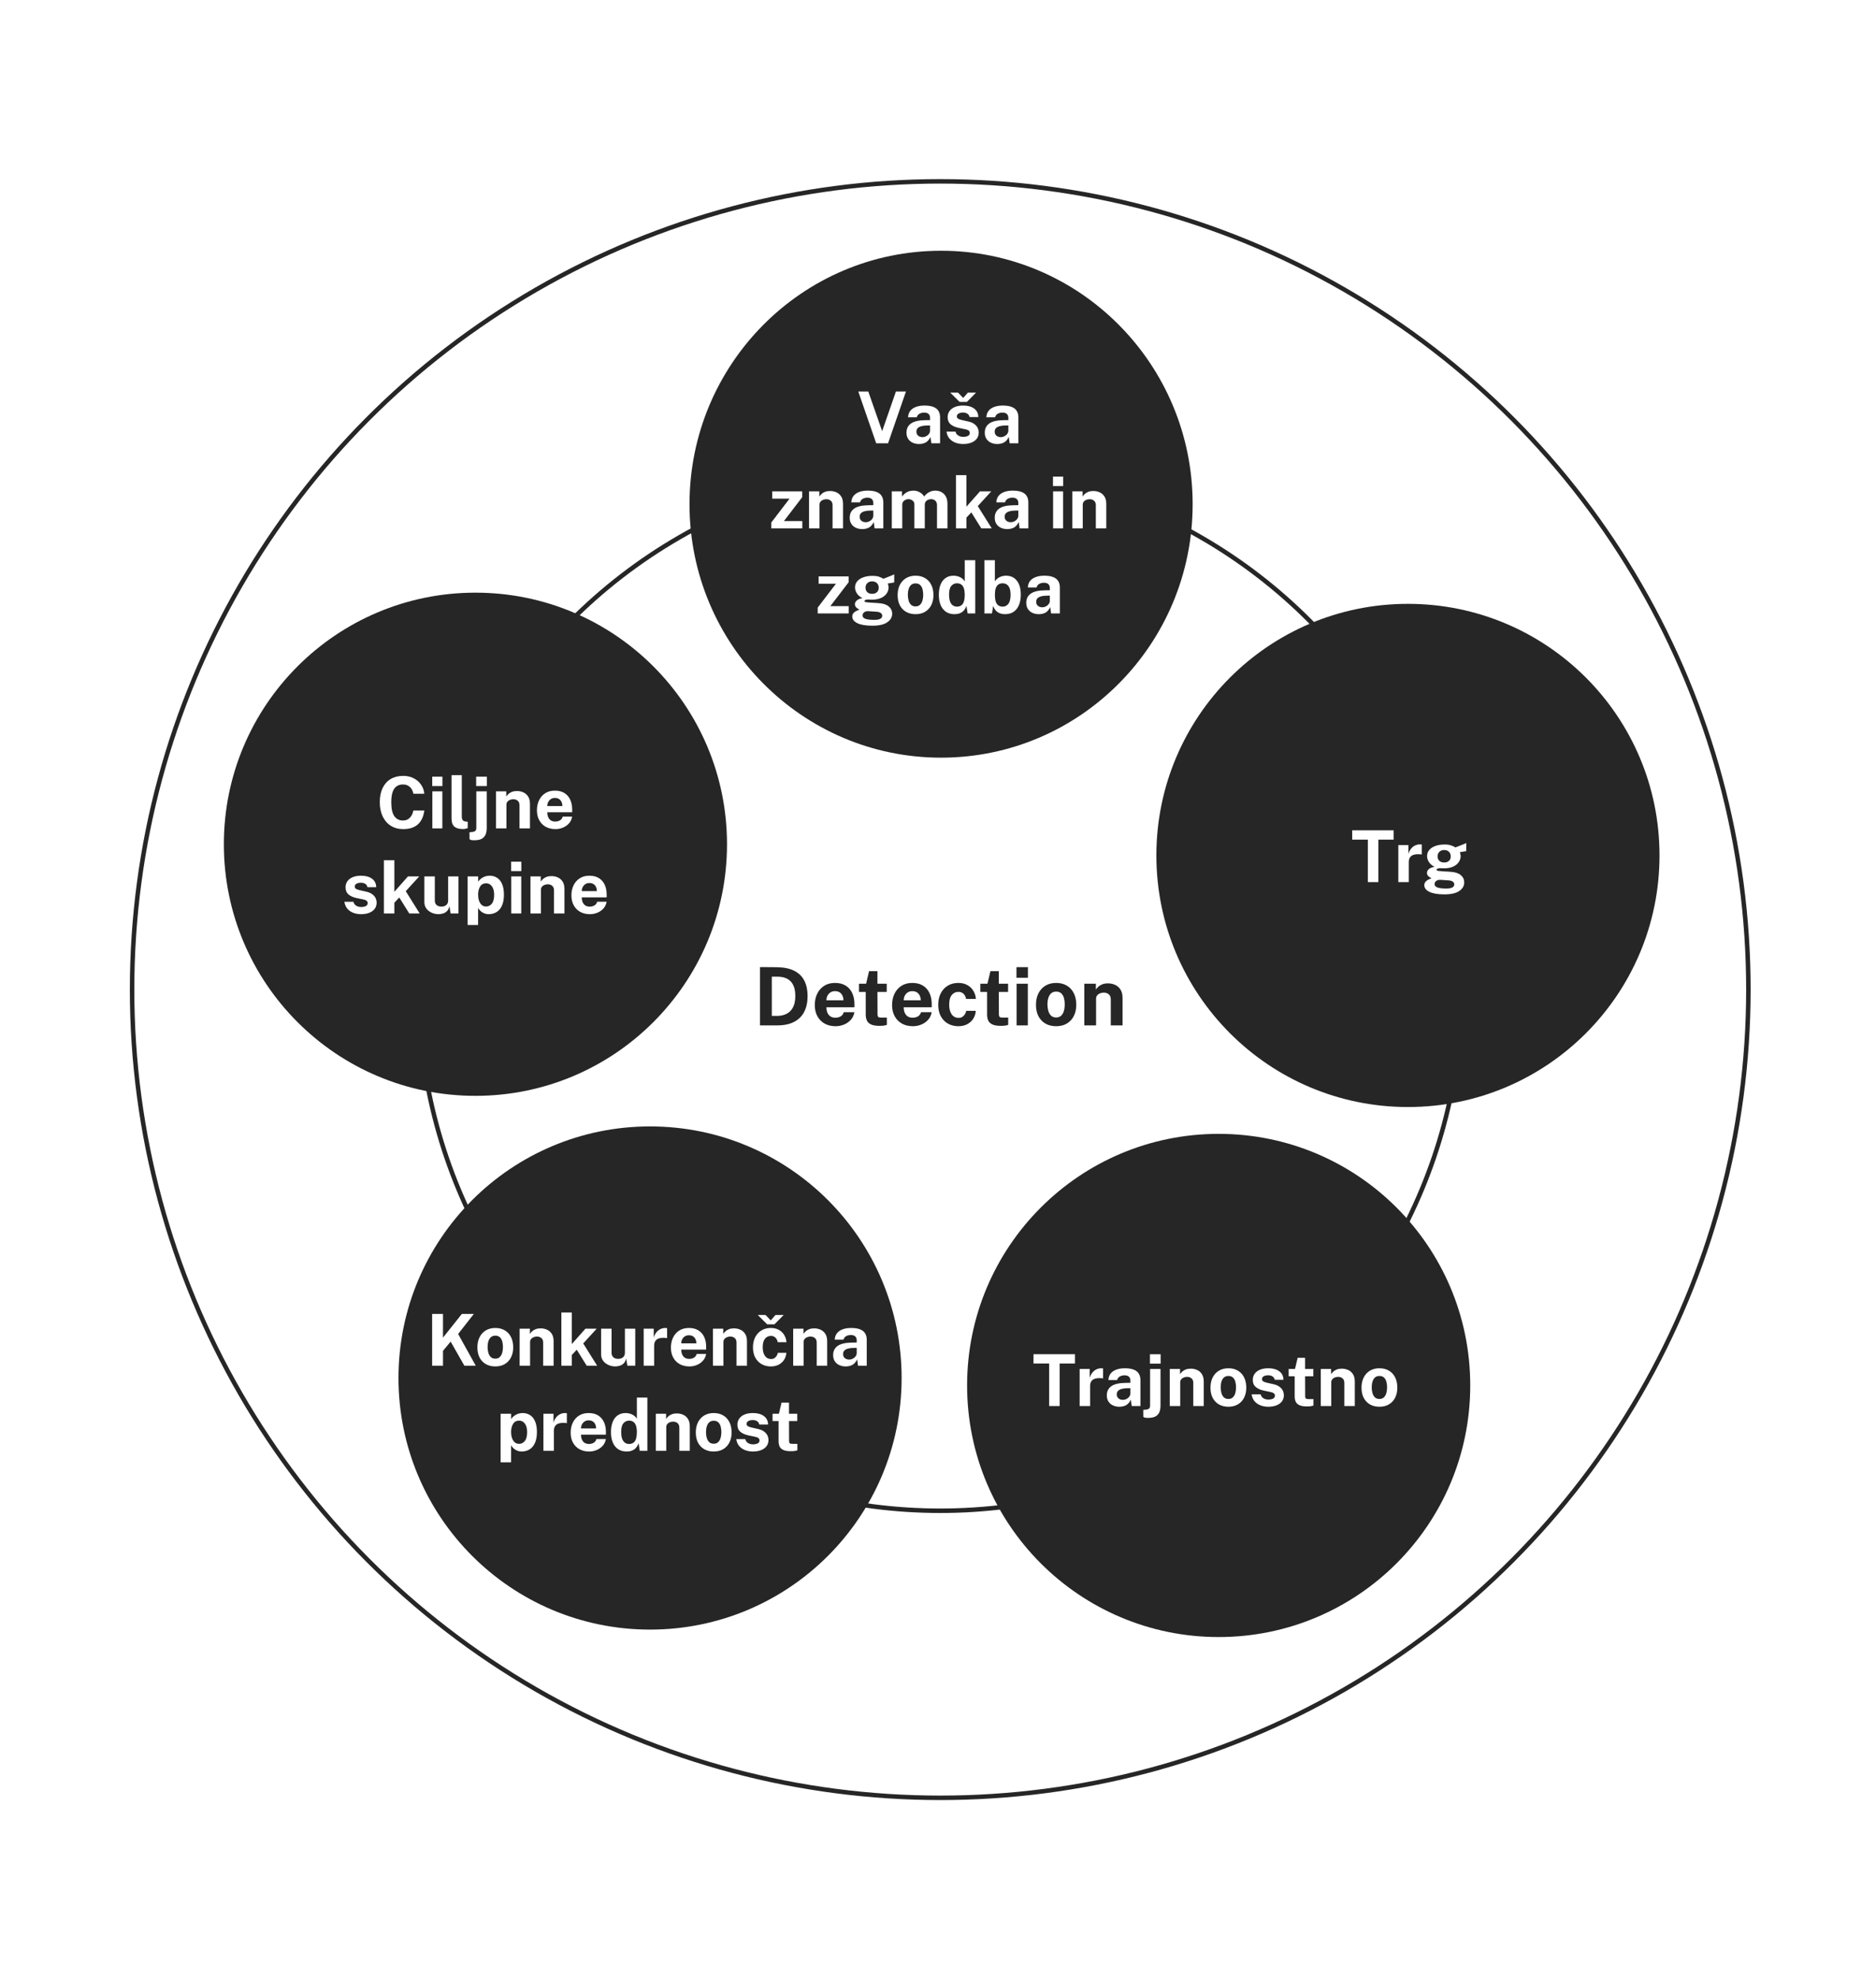 <svg xmlns="http://www.w3.org/2000/svg" width="419" height="442" viewBox="0 0 419 442" fill="none"><rect x="0" y="0" width="419" height="442" fill="#808080" stroke="none"/><g clip-path="url(#clip0_2830_1791)"><rect width="419" height="442" fill="white"></rect><path d="M169.736 229V215.986C169.802 215.986 169.985 215.986 170.285 215.986C170.591 215.986 170.948 215.986 171.356 215.986C171.77 215.986 172.181 215.989 172.589 215.995C173.003 215.995 173.348 215.998 173.624 216.004C175.202 216.04 176.489 216.322 177.485 216.85C178.481 217.378 179.21 218.116 179.672 219.064C180.14 220.012 180.374 221.134 180.374 222.43C180.374 223.78 180.128 224.947 179.636 225.931C179.144 226.909 178.391 227.665 177.377 228.199C176.369 228.733 175.088 229 173.534 229H169.736ZM172.382 226.876H173.588C174.332 226.876 175.007 226.732 175.613 226.444C176.225 226.156 176.714 225.685 177.08 225.031C177.446 224.377 177.629 223.504 177.629 222.412C177.629 221.398 177.467 220.576 177.143 219.946C176.819 219.31 176.357 218.845 175.757 218.551C175.157 218.257 174.446 218.11 173.624 218.11H172.382V226.876ZM186.633 229.18C185.709 229.18 184.896 228.988 184.194 228.604C183.498 228.214 182.955 227.665 182.565 226.957C182.175 226.249 181.98 225.415 181.98 224.455C181.98 223.525 182.157 222.688 182.511 221.944C182.871 221.194 183.387 220.603 184.059 220.171C184.731 219.733 185.544 219.514 186.498 219.514C187.446 219.514 188.241 219.715 188.883 220.117C189.525 220.513 190.011 221.068 190.341 221.782C190.671 222.49 190.836 223.309 190.836 224.239V224.95H184.581C184.581 225.424 184.659 225.838 184.815 226.192C184.971 226.54 185.196 226.81 185.49 227.002C185.79 227.188 186.15 227.281 186.57 227.281C187.02 227.281 187.413 227.185 187.749 226.993C188.085 226.801 188.322 226.486 188.46 226.048H190.827C190.719 226.708 190.455 227.272 190.035 227.74C189.615 228.208 189.105 228.565 188.505 228.811C187.905 229.057 187.281 229.18 186.633 229.18ZM184.581 223.384H188.379C188.379 223.012 188.307 222.67 188.163 222.358C188.025 222.046 187.815 221.8 187.533 221.62C187.257 221.44 186.909 221.35 186.489 221.35C186.087 221.35 185.742 221.449 185.454 221.647C185.172 221.839 184.953 222.091 184.797 222.403C184.647 222.715 184.575 223.042 184.581 223.384ZM196.445 229.099C195.623 229.099 194.987 228.994 194.537 228.784C194.093 228.574 193.784 228.28 193.61 227.902C193.442 227.524 193.358 227.086 193.358 226.588V221.521H191.846V219.694H193.439L194.105 216.886H195.977V219.685H198.047V221.521H195.977L195.995 226.48C195.995 226.708 196.022 226.879 196.076 226.993C196.136 227.101 196.226 227.173 196.346 227.209C196.472 227.239 196.631 227.254 196.823 227.254H198.074V228.874C197.948 228.928 197.759 228.979 197.507 229.027C197.255 229.075 196.901 229.099 196.445 229.099ZM203.895 229.18C202.971 229.18 202.158 228.988 201.456 228.604C200.76 228.214 200.217 227.665 199.827 226.957C199.437 226.249 199.242 225.415 199.242 224.455C199.242 223.525 199.419 222.688 199.773 221.944C200.133 221.194 200.649 220.603 201.321 220.171C201.993 219.733 202.806 219.514 203.76 219.514C204.708 219.514 205.503 219.715 206.145 220.117C206.787 220.513 207.273 221.068 207.603 221.782C207.933 222.49 208.098 223.309 208.098 224.239V224.95H201.843C201.843 225.424 201.921 225.838 202.077 226.192C202.233 226.54 202.458 226.81 202.752 227.002C203.052 227.188 203.412 227.281 203.832 227.281C204.282 227.281 204.675 227.185 205.011 226.993C205.347 226.801 205.584 226.486 205.722 226.048H208.089C207.981 226.708 207.717 227.272 207.297 227.74C206.877 228.208 206.367 228.565 205.767 228.811C205.167 229.057 204.543 229.18 203.895 229.18ZM201.843 223.384H205.641C205.641 223.012 205.569 222.67 205.425 222.358C205.287 222.046 205.077 221.8 204.795 221.62C204.519 221.44 204.171 221.35 203.751 221.35C203.349 221.35 203.004 221.449 202.716 221.647C202.434 221.839 202.215 222.091 202.059 222.403C201.909 222.715 201.837 223.042 201.843 223.384ZM214.041 229.18C213.177 229.18 212.406 228.988 211.728 228.604C211.05 228.22 210.516 227.671 210.126 226.957C209.742 226.237 209.55 225.379 209.55 224.383C209.55 223.423 209.736 222.577 210.108 221.845C210.48 221.113 211.002 220.543 211.674 220.135C212.352 219.721 213.141 219.514 214.041 219.514C214.821 219.514 215.493 219.673 216.057 219.991C216.627 220.309 217.074 220.738 217.398 221.278C217.728 221.818 217.917 222.421 217.965 223.087H215.778C215.736 222.841 215.649 222.598 215.517 222.358C215.385 222.112 215.199 221.911 214.959 221.755C214.719 221.593 214.419 221.512 214.059 221.512C213.447 221.512 212.949 221.749 212.565 222.223C212.187 222.691 211.998 223.405 211.998 224.365C211.998 225.271 212.184 225.991 212.556 226.525C212.928 227.053 213.447 227.317 214.113 227.317C214.467 227.317 214.761 227.23 214.995 227.056C215.235 226.882 215.421 226.675 215.553 226.435C215.685 226.189 215.769 225.961 215.805 225.751H217.938C217.896 226.393 217.71 226.975 217.38 227.497C217.05 228.013 216.6 228.424 216.03 228.73C215.466 229.03 214.803 229.18 214.041 229.18ZM223.55 229.099C222.728 229.099 222.092 228.994 221.642 228.784C221.198 228.574 220.889 228.28 220.715 227.902C220.547 227.524 220.463 227.086 220.463 226.588V221.521H218.951V219.694H220.544L221.21 216.886H223.082V219.685H225.152V221.521H223.082L223.1 226.48C223.1 226.708 223.127 226.879 223.181 226.993C223.241 227.101 223.331 227.173 223.451 227.209C223.577 227.239 223.736 227.254 223.928 227.254H225.179V228.874C225.053 228.928 224.864 228.979 224.612 229.027C224.36 229.075 224.006 229.099 223.55 229.099ZM227.051 229V219.694H229.562V229H227.051ZM227.024 218.362V215.995H229.58V218.362H227.024ZM235.882 229.18C234.97 229.18 234.175 228.985 233.497 228.595C232.825 228.205 232.303 227.653 231.931 226.939C231.565 226.225 231.382 225.379 231.382 224.401C231.382 223.423 231.565 222.568 231.931 221.836C232.303 221.104 232.825 220.534 233.497 220.126C234.175 219.718 234.973 219.514 235.891 219.514C236.809 219.514 237.604 219.715 238.276 220.117C238.948 220.513 239.467 221.077 239.833 221.809C240.199 222.541 240.382 223.405 240.382 224.401C240.382 225.337 240.202 226.165 239.842 226.885C239.488 227.599 238.975 228.16 238.303 228.568C237.637 228.976 236.83 229.18 235.882 229.18ZM235.891 227.227C236.353 227.227 236.725 227.092 237.007 226.822C237.289 226.552 237.493 226.198 237.619 225.76C237.745 225.316 237.808 224.833 237.808 224.311C237.808 223.819 237.751 223.354 237.637 222.916C237.523 222.478 237.325 222.124 237.043 221.854C236.761 221.584 236.377 221.449 235.891 221.449C235.429 221.449 235.054 221.578 234.766 221.836C234.484 222.088 234.277 222.433 234.145 222.871C234.013 223.303 233.947 223.783 233.947 224.311C233.947 224.797 234.007 225.265 234.127 225.715C234.247 226.159 234.448 226.522 234.73 226.804C235.012 227.086 235.399 227.227 235.891 227.227ZM242.177 229V219.694H244.76V221.008C244.904 220.78 245.09 220.561 245.318 220.351C245.552 220.135 245.846 219.958 246.2 219.82C246.554 219.682 246.974 219.613 247.46 219.613C248.03 219.613 248.561 219.724 249.053 219.946C249.551 220.168 249.953 220.519 250.259 220.999C250.565 221.473 250.718 222.094 250.718 222.862V229H248.09V223.186C248.09 222.682 247.94 222.304 247.64 222.052C247.34 221.8 246.974 221.674 246.542 221.674C246.254 221.674 245.975 221.725 245.705 221.827C245.441 221.929 245.225 222.082 245.057 222.286C244.889 222.49 244.805 222.742 244.805 223.042V229H242.177Z" fill="#262626"></path><ellipse cx="210.187" cy="112.603" rx="56.603" ry="56.187" transform="rotate(90 210.187 112.603)" fill="#262626"></ellipse><circle cx="314.461" cy="191.041" r="56.187" transform="rotate(90 314.461 191.041)" fill="#262626"></circle><circle cx="145.187" cy="307.744" r="56.187" transform="rotate(90 145.187 307.744)" fill="#262626"></circle><circle cx="272.187" cy="309.408" r="56.187" transform="rotate(90 272.187 309.408)" fill="#262626"></circle><circle cx="210" cy="221" r="180.5" stroke="#262626"></circle><circle cx="210" cy="220.891" r="116.5" stroke="#262626"></circle><circle cx="106.187" cy="188.543" r="56.187" transform="rotate(90 106.187 188.543)" fill="#262626"></circle><path d="M96.516 305V293.432H98.941V298.728L103.156 293.432H105.836L102.324 297.912L106.26 305H103.716L100.652 299.616L98.941 301.68V305H96.516ZM110.622 305.16C109.811 305.16 109.104 304.987 108.502 304.64C107.904 304.293 107.44 303.803 107.11 303.168C106.784 302.533 106.622 301.781 106.622 300.912C106.622 300.043 106.784 299.283 107.11 298.632C107.44 297.981 107.904 297.475 108.502 297.112C109.104 296.749 109.814 296.568 110.63 296.568C111.446 296.568 112.152 296.747 112.75 297.104C113.347 297.456 113.808 297.957 114.134 298.608C114.459 299.259 114.622 300.027 114.622 300.912C114.622 301.744 114.462 302.48 114.142 303.12C113.827 303.755 113.371 304.253 112.774 304.616C112.182 304.979 111.464 305.16 110.622 305.16ZM110.63 303.424C111.04 303.424 111.371 303.304 111.622 303.064C111.872 302.824 112.054 302.509 112.166 302.12C112.278 301.725 112.334 301.296 112.334 300.832C112.334 300.395 112.283 299.981 112.182 299.592C112.08 299.203 111.904 298.888 111.654 298.648C111.403 298.408 111.062 298.288 110.63 298.288C110.219 298.288 109.886 298.403 109.63 298.632C109.379 298.856 109.195 299.163 109.078 299.552C108.96 299.936 108.902 300.363 108.902 300.832C108.902 301.264 108.955 301.68 109.062 302.08C109.168 302.475 109.347 302.797 109.598 303.048C109.848 303.299 110.192 303.424 110.63 303.424ZM116.057 305V296.728H118.353V297.896C118.481 297.693 118.646 297.499 118.849 297.312C119.057 297.12 119.318 296.963 119.633 296.84C119.947 296.717 120.321 296.656 120.753 296.656C121.259 296.656 121.731 296.755 122.169 296.952C122.611 297.149 122.969 297.461 123.241 297.888C123.513 298.309 123.649 298.861 123.649 299.544V305H121.313V299.832C121.313 299.384 121.179 299.048 120.913 298.824C120.646 298.6 120.321 298.488 119.937 298.488C119.681 298.488 119.433 298.533 119.193 298.624C118.958 298.715 118.766 298.851 118.617 299.032C118.467 299.213 118.393 299.437 118.393 299.704V305H116.057ZM125.381 305V293.112H127.717V300.16L130.757 296.728H133.269L130.261 300.024L133.373 305H131.045L128.813 301.432L127.717 302.6V305H125.381ZM137.41 305.16C137.026 305.16 136.647 305.101 136.274 304.984C135.906 304.867 135.57 304.693 135.266 304.464C134.962 304.235 134.716 303.952 134.53 303.616C134.348 303.28 134.258 302.891 134.258 302.448V296.728H136.594V302.152C136.594 302.536 136.719 302.851 136.97 303.096C137.22 303.341 137.588 303.464 138.074 303.464C138.532 303.464 138.895 303.347 139.162 303.112C139.434 302.872 139.57 302.539 139.57 302.112V296.728H141.882V305H140.122L139.85 303.36C139.754 303.845 139.572 304.219 139.306 304.48C139.044 304.736 138.743 304.912 138.402 305.008C138.066 305.109 137.735 305.16 137.41 305.16ZM143.764 305V296.728H146.012V298.688C146.146 298.267 146.332 297.899 146.572 297.584C146.818 297.264 147.114 297.016 147.46 296.84C147.807 296.659 148.199 296.568 148.636 296.568C148.711 296.568 148.78 296.573 148.844 296.584C148.914 296.589 148.964 296.6 148.996 296.616V298.84C148.948 298.819 148.89 298.805 148.82 298.8C148.756 298.795 148.698 298.789 148.644 298.784C148.186 298.747 147.794 298.76 147.468 298.824C147.143 298.888 146.879 298.997 146.676 299.152C146.474 299.307 146.327 299.496 146.236 299.72C146.146 299.944 146.1 300.195 146.1 300.472V305H143.764ZM153.982 305.16C153.161 305.16 152.438 304.989 151.814 304.648C151.196 304.301 150.713 303.813 150.366 303.184C150.02 302.555 149.846 301.813 149.846 300.96C149.846 300.133 150.004 299.389 150.318 298.728C150.638 298.061 151.097 297.536 151.694 297.152C152.292 296.763 153.014 296.568 153.862 296.568C154.705 296.568 155.412 296.747 155.982 297.104C156.553 297.456 156.985 297.949 157.278 298.584C157.572 299.213 157.718 299.941 157.718 300.768V301.4H152.158C152.158 301.821 152.228 302.189 152.366 302.504C152.505 302.813 152.705 303.053 152.966 303.224C153.233 303.389 153.553 303.472 153.926 303.472C154.326 303.472 154.676 303.387 154.974 303.216C155.273 303.045 155.484 302.765 155.606 302.376H157.71C157.614 302.963 157.38 303.464 157.006 303.88C156.633 304.296 156.18 304.613 155.646 304.832C155.113 305.051 154.558 305.16 153.982 305.16ZM152.158 300.008H155.534C155.534 299.677 155.47 299.373 155.342 299.096C155.22 298.819 155.033 298.6 154.782 298.44C154.537 298.28 154.228 298.2 153.854 298.2C153.497 298.2 153.19 298.288 152.934 298.464C152.684 298.635 152.489 298.859 152.35 299.136C152.217 299.413 152.153 299.704 152.158 300.008ZM159.241 305V296.728H161.537V297.896C161.665 297.693 161.83 297.499 162.033 297.312C162.241 297.12 162.502 296.963 162.817 296.84C163.132 296.717 163.505 296.656 163.937 296.656C164.444 296.656 164.916 296.755 165.353 296.952C165.796 297.149 166.153 297.461 166.425 297.888C166.697 298.309 166.833 298.861 166.833 299.544V305H164.497V299.832C164.497 299.384 164.364 299.048 164.097 298.824C163.83 298.6 163.505 298.488 163.121 298.488C162.865 298.488 162.617 298.533 162.377 298.624C162.142 298.715 161.95 298.851 161.801 299.032C161.652 299.213 161.577 299.437 161.577 299.704V305H159.241ZM172.165 305.16C171.397 305.16 170.712 304.989 170.109 304.648C169.507 304.307 169.032 303.819 168.685 303.184C168.344 302.544 168.173 301.781 168.173 300.896C168.173 300.043 168.339 299.291 168.669 298.64C169 297.989 169.464 297.483 170.061 297.12C170.664 296.752 171.365 296.568 172.165 296.568C172.859 296.568 173.456 296.709 173.957 296.992C174.464 297.275 174.861 297.656 175.149 298.136C175.443 298.616 175.611 299.152 175.653 299.744H173.709C173.672 299.525 173.595 299.309 173.477 299.096C173.36 298.877 173.195 298.699 172.981 298.56C172.768 298.416 172.501 298.344 172.181 298.344C171.637 298.344 171.195 298.555 170.853 298.976C170.517 299.392 170.349 300.027 170.349 300.88C170.349 301.685 170.515 302.325 170.845 302.8C171.176 303.269 171.637 303.504 172.229 303.504C172.544 303.504 172.805 303.427 173.013 303.272C173.227 303.117 173.392 302.933 173.509 302.72C173.627 302.501 173.701 302.299 173.733 302.112H175.629C175.592 302.683 175.427 303.2 175.133 303.664C174.84 304.123 174.44 304.488 173.933 304.76C173.432 305.027 172.843 305.16 172.165 305.16ZM171.349 295.76L169.245 293.672H170.981L172.149 294.872L173.205 293.672H175.029L172.973 295.76H171.349ZM177.155 305V296.728H179.451V297.896C179.579 297.693 179.745 297.499 179.947 297.312C180.155 297.12 180.417 296.963 180.731 296.84C181.046 296.717 181.419 296.656 181.851 296.656C182.358 296.656 182.83 296.755 183.267 296.952C183.71 297.149 184.067 297.461 184.339 297.888C184.611 298.309 184.747 298.861 184.747 299.544V305H182.411V299.832C182.411 299.384 182.278 299.048 182.011 298.824C181.745 298.6 181.419 298.488 181.035 298.488C180.779 298.488 180.531 298.533 180.291 298.624C180.057 298.715 179.865 298.851 179.715 299.032C179.566 299.213 179.491 299.437 179.491 299.704V305H177.155ZM188.873 305.16C188.351 305.16 187.876 305.061 187.449 304.864C187.028 304.667 186.695 304.381 186.449 304.008C186.204 303.629 186.081 303.171 186.081 302.632C186.081 301.725 186.42 301.037 187.097 300.568C187.775 300.093 188.844 299.848 190.305 299.832L191.345 299.816V299.32C191.345 298.941 191.233 298.651 191.009 298.448C190.791 298.24 190.447 298.139 189.977 298.144C189.641 298.149 189.319 298.229 189.009 298.384C188.705 298.539 188.495 298.808 188.377 299.192H186.433C186.465 298.595 186.639 298.104 186.953 297.72C187.273 297.331 187.703 297.043 188.241 296.856C188.78 296.664 189.396 296.568 190.089 296.568C190.932 296.568 191.609 296.675 192.121 296.888C192.633 297.096 193.004 297.397 193.233 297.792C193.468 298.181 193.585 298.645 193.585 299.184V305H191.633L191.441 303.576C191.159 304.173 190.804 304.587 190.377 304.816C189.956 305.045 189.455 305.16 188.873 305.16ZM189.665 303.624C189.873 303.624 190.076 303.587 190.273 303.512C190.476 303.432 190.657 303.328 190.817 303.2C190.977 303.067 191.103 302.917 191.193 302.752C191.289 302.587 191.34 302.416 191.345 302.24V301.016L190.505 301.032C190.116 301.037 189.753 301.085 189.417 301.176C189.081 301.261 188.809 301.403 188.601 301.6C188.399 301.797 188.297 302.064 188.297 302.4C188.297 302.784 188.428 303.085 188.689 303.304C188.956 303.517 189.281 303.624 189.665 303.624ZM111.815 326.576V315.728H114.159L114.167 316.92C114.289 316.723 114.439 316.544 114.615 316.384C114.796 316.219 114.996 316.075 115.215 315.952C115.433 315.829 115.671 315.736 115.927 315.672C116.183 315.603 116.452 315.568 116.735 315.568C117.348 315.568 117.895 315.72 118.375 316.024C118.855 316.323 119.231 316.787 119.503 317.416C119.78 318.04 119.919 318.835 119.919 319.8C119.919 320.803 119.769 321.627 119.471 322.272C119.177 322.912 118.772 323.387 118.255 323.696C117.737 324.005 117.153 324.16 116.503 324.16C116.236 324.16 115.985 324.123 115.751 324.048C115.516 323.979 115.297 323.88 115.095 323.752C114.897 323.624 114.719 323.477 114.559 323.312C114.404 323.141 114.268 322.957 114.151 322.76V326.576H111.815ZM115.943 322.448C116.449 322.448 116.873 322.237 117.215 321.816C117.561 321.395 117.735 320.728 117.735 319.816C117.735 319.016 117.569 318.392 117.239 317.944C116.913 317.491 116.481 317.264 115.943 317.264C115.34 317.264 114.889 317.509 114.591 318C114.297 318.485 114.151 319.091 114.151 319.816C114.151 320.28 114.215 320.712 114.343 321.112C114.476 321.512 114.673 321.835 114.935 322.08C115.201 322.325 115.537 322.448 115.943 322.448ZM121.373 324V315.728H123.621V317.688C123.755 317.267 123.941 316.899 124.181 316.584C124.427 316.264 124.723 316.016 125.069 315.84C125.416 315.659 125.808 315.568 126.245 315.568C126.32 315.568 126.389 315.573 126.453 315.584C126.523 315.589 126.573 315.6 126.605 315.616V317.84C126.557 317.819 126.499 317.805 126.429 317.8C126.365 317.795 126.307 317.789 126.253 317.784C125.795 317.747 125.403 317.76 125.077 317.824C124.752 317.888 124.488 317.997 124.285 318.152C124.083 318.307 123.936 318.496 123.845 318.72C123.755 318.944 123.709 319.195 123.709 319.472V324H121.373ZM131.591 324.16C130.77 324.16 130.047 323.989 129.423 323.648C128.805 323.301 128.322 322.813 127.975 322.184C127.629 321.555 127.455 320.813 127.455 319.96C127.455 319.133 127.613 318.389 127.927 317.728C128.247 317.061 128.706 316.536 129.303 316.152C129.901 315.763 130.623 315.568 131.471 315.568C132.314 315.568 133.021 315.747 133.591 316.104C134.162 316.456 134.594 316.949 134.887 317.584C135.181 318.213 135.327 318.941 135.327 319.768V320.4H129.767C129.767 320.821 129.837 321.189 129.975 321.504C130.114 321.813 130.314 322.053 130.575 322.224C130.842 322.389 131.162 322.472 131.535 322.472C131.935 322.472 132.285 322.387 132.583 322.216C132.882 322.045 133.093 321.765 133.215 321.376H135.319C135.223 321.963 134.989 322.464 134.615 322.88C134.242 323.296 133.789 323.613 133.255 323.832C132.722 324.051 132.167 324.16 131.591 324.16ZM129.767 319.008H133.143C133.143 318.677 133.079 318.373 132.951 318.096C132.829 317.819 132.642 317.6 132.391 317.44C132.146 317.28 131.837 317.2 131.463 317.2C131.106 317.2 130.799 317.288 130.543 317.464C130.293 317.635 130.098 317.859 129.959 318.136C129.826 318.413 129.762 318.704 129.767 319.008ZM139.978 324.16C138.869 324.16 138.005 323.779 137.386 323.016C136.768 322.248 136.458 321.181 136.458 319.816C136.458 318.952 136.584 318.203 136.834 317.568C137.085 316.933 137.456 316.443 137.946 316.096C138.437 315.744 139.037 315.568 139.746 315.568C140.045 315.568 140.322 315.603 140.578 315.672C140.84 315.736 141.077 315.827 141.29 315.944C141.504 316.061 141.69 316.197 141.85 316.352C142.01 316.507 142.141 316.672 142.242 316.848V312.112H144.586V324H142.89L142.626 322.304C142.546 322.533 142.44 322.757 142.306 322.976C142.178 323.195 142.01 323.395 141.802 323.576C141.594 323.752 141.338 323.893 141.034 324C140.736 324.107 140.384 324.16 139.978 324.16ZM140.49 322.48C141.077 322.48 141.514 322.275 141.802 321.864C142.096 321.453 142.242 320.76 142.242 319.784C142.237 319.219 142.17 318.749 142.042 318.376C141.914 318.003 141.722 317.725 141.466 317.544C141.216 317.357 140.896 317.264 140.506 317.264C140 317.264 139.578 317.459 139.242 317.848C138.906 318.232 138.738 318.877 138.738 319.784C138.738 320.707 138.896 321.387 139.21 321.824C139.525 322.261 139.952 322.48 140.49 322.48ZM146.471 324V315.728H148.767V316.896C148.895 316.693 149.061 316.499 149.263 316.312C149.471 316.12 149.733 315.963 150.047 315.84C150.362 315.717 150.735 315.656 151.167 315.656C151.674 315.656 152.146 315.755 152.583 315.952C153.026 316.149 153.383 316.461 153.655 316.888C153.927 317.309 154.063 317.861 154.063 318.544V324H151.727V318.832C151.727 318.384 151.594 318.048 151.327 317.824C151.061 317.6 150.735 317.488 150.351 317.488C150.095 317.488 149.847 317.533 149.607 317.624C149.373 317.715 149.181 317.851 149.031 318.032C148.882 318.213 148.807 318.437 148.807 318.704V324H146.471ZM159.404 324.16C158.593 324.16 157.886 323.987 157.284 323.64C156.686 323.293 156.222 322.803 155.892 322.168C155.566 321.533 155.404 320.781 155.404 319.912C155.404 319.043 155.566 318.283 155.892 317.632C156.222 316.981 156.686 316.475 157.284 316.112C157.886 315.749 158.596 315.568 159.412 315.568C160.228 315.568 160.934 315.747 161.532 316.104C162.129 316.456 162.59 316.957 162.916 317.608C163.241 318.259 163.404 319.027 163.404 319.912C163.404 320.744 163.244 321.48 162.924 322.12C162.609 322.755 162.153 323.253 161.556 323.616C160.964 323.979 160.246 324.16 159.404 324.16ZM159.412 322.424C159.822 322.424 160.153 322.304 160.404 322.064C160.654 321.824 160.836 321.509 160.948 321.12C161.06 320.725 161.116 320.296 161.116 319.832C161.116 319.395 161.065 318.981 160.964 318.592C160.862 318.203 160.686 317.888 160.436 317.648C160.185 317.408 159.844 317.288 159.412 317.288C159.001 317.288 158.668 317.403 158.412 317.632C158.161 317.856 157.977 318.163 157.86 318.552C157.742 318.936 157.684 319.363 157.684 319.832C157.684 320.264 157.737 320.68 157.844 321.08C157.95 321.475 158.129 321.797 158.38 322.048C158.63 322.299 158.974 322.424 159.412 322.424ZM168.151 324.16C167.575 324.16 167.021 324.067 166.487 323.88C165.959 323.688 165.509 323.389 165.135 322.984C164.767 322.573 164.535 322.043 164.439 321.392H166.455C166.53 321.685 166.658 321.917 166.839 322.088C167.026 322.259 167.237 322.381 167.471 322.456C167.706 322.525 167.93 322.56 168.143 322.56C168.591 322.56 168.951 322.491 169.223 322.352C169.501 322.208 169.639 321.989 169.639 321.696C169.639 321.472 169.557 321.293 169.391 321.16C169.231 321.027 168.965 320.925 168.591 320.856L167.135 320.552C166.405 320.397 165.815 320.136 165.367 319.768C164.925 319.395 164.701 318.867 164.695 318.184C164.69 317.688 164.818 317.243 165.079 316.848C165.346 316.453 165.738 316.141 166.255 315.912C166.778 315.683 167.415 315.568 168.167 315.568C169.186 315.568 169.999 315.792 170.607 316.24C171.221 316.688 171.533 317.32 171.543 318.136H169.591C169.533 317.816 169.373 317.571 169.111 317.4C168.855 317.224 168.53 317.136 168.135 317.136C167.735 317.136 167.405 317.208 167.143 317.352C166.882 317.496 166.751 317.715 166.751 318.008C166.751 318.227 166.858 318.4 167.071 318.528C167.285 318.651 167.615 318.757 168.063 318.848L169.407 319.152C169.871 319.264 170.247 319.419 170.535 319.616C170.829 319.808 171.055 320.019 171.215 320.248C171.375 320.477 171.485 320.709 171.543 320.944C171.607 321.173 171.639 321.381 171.639 321.568C171.639 322.117 171.493 322.587 171.199 322.976C170.906 323.36 170.498 323.653 169.975 323.856C169.453 324.059 168.845 324.16 168.151 324.16ZM176.638 324.088C175.907 324.088 175.342 323.995 174.942 323.808C174.547 323.621 174.272 323.36 174.118 323.024C173.968 322.688 173.894 322.299 173.894 321.856V317.352H172.55V315.728H173.966L174.558 313.232H176.222V315.72H178.062V317.352H176.222L176.238 321.76C176.238 321.963 176.262 322.115 176.31 322.216C176.363 322.312 176.443 322.376 176.55 322.408C176.662 322.435 176.803 322.448 176.974 322.448H178.086V323.888C177.974 323.936 177.806 323.981 177.582 324.024C177.358 324.067 177.043 324.088 176.638 324.088Z" fill="white"></path><path d="M234.328 314V304.512H230.832V302.432H240.088V304.512H236.672V314H234.328ZM241.137 314V305.728H243.385V307.688C243.519 307.267 243.705 306.899 243.945 306.584C244.191 306.264 244.487 306.016 244.833 305.84C245.18 305.659 245.572 305.568 246.009 305.568C246.084 305.568 246.153 305.573 246.217 305.584C246.287 305.589 246.337 305.6 246.369 305.616V307.84C246.321 307.819 246.263 307.805 246.193 307.8C246.129 307.795 246.071 307.789 246.017 307.784C245.559 307.747 245.167 307.76 244.841 307.824C244.516 307.888 244.252 307.997 244.049 308.152C243.847 308.307 243.7 308.496 243.609 308.72C243.519 308.944 243.473 309.195 243.473 309.472V314H241.137ZM250 314.16C249.477 314.16 249.002 314.061 248.576 313.864C248.154 313.667 247.821 313.381 247.576 313.008C247.33 312.629 247.208 312.171 247.208 311.632C247.208 310.725 247.546 310.037 248.224 309.568C248.901 309.093 249.97 308.848 251.432 308.832L252.472 308.816V308.32C252.472 307.941 252.36 307.651 252.136 307.448C251.917 307.24 251.573 307.139 251.104 307.144C250.768 307.149 250.445 307.229 250.136 307.384C249.832 307.539 249.621 307.808 249.504 308.192H247.56C247.592 307.595 247.765 307.104 248.08 306.72C248.4 306.331 248.829 306.043 249.368 305.856C249.906 305.664 250.522 305.568 251.216 305.568C252.058 305.568 252.736 305.675 253.248 305.888C253.76 306.096 254.13 306.397 254.36 306.792C254.594 307.181 254.712 307.645 254.712 308.184V314H252.76L252.568 312.576C252.285 313.173 251.93 313.587 251.504 313.816C251.082 314.045 250.581 314.16 250 314.16ZM250.792 312.624C251 312.624 251.202 312.587 251.4 312.512C251.602 312.432 251.784 312.328 251.944 312.2C252.104 312.067 252.229 311.917 252.32 311.752C252.416 311.587 252.466 311.416 252.472 311.24V310.016L251.632 310.032C251.242 310.037 250.88 310.085 250.544 310.176C250.208 310.261 249.936 310.403 249.728 310.6C249.525 310.797 249.424 311.064 249.424 311.4C249.424 311.784 249.554 312.085 249.816 312.304C250.082 312.517 250.408 312.624 250.792 312.624ZM256.414 316.656C255.982 316.656 255.699 316.616 255.566 316.536C255.427 316.461 255.358 316.424 255.358 316.424L255.35 314.864L255.99 314.8C256.321 314.757 256.55 314.667 256.678 314.528C256.806 314.389 256.87 314.187 256.87 313.92V305.728H259.198V313.944C259.198 314.845 258.979 315.523 258.542 315.976C258.105 316.429 257.395 316.656 256.414 316.656ZM256.838 304.544V302.44H259.222V304.544H256.838ZM261.262 314V305.728H263.558V306.896C263.686 306.693 263.852 306.499 264.054 306.312C264.262 306.12 264.524 305.963 264.838 305.84C265.153 305.717 265.526 305.656 265.958 305.656C266.465 305.656 266.937 305.755 267.374 305.952C267.817 306.149 268.174 306.461 268.446 306.888C268.718 307.309 268.854 307.861 268.854 308.544V314H266.518V308.832C266.518 308.384 266.385 308.048 266.118 307.824C265.852 307.6 265.526 307.488 265.142 307.488C264.886 307.488 264.638 307.533 264.398 307.624C264.164 307.715 263.972 307.851 263.822 308.032C263.673 308.213 263.598 308.437 263.598 308.704V314H261.262ZM274.355 314.16C273.544 314.16 272.837 313.987 272.235 313.64C271.637 313.293 271.173 312.803 270.843 312.168C270.517 311.533 270.355 310.781 270.355 309.912C270.355 309.043 270.517 308.283 270.843 307.632C271.173 306.981 271.637 306.475 272.235 306.112C272.837 305.749 273.547 305.568 274.363 305.568C275.179 305.568 275.885 305.747 276.483 306.104C277.08 306.456 277.541 306.957 277.867 307.608C278.192 308.259 278.355 309.027 278.355 309.912C278.355 310.744 278.195 311.48 277.875 312.12C277.56 312.755 277.104 313.253 276.507 313.616C275.915 313.979 275.197 314.16 274.355 314.16ZM274.363 312.424C274.773 312.424 275.104 312.304 275.355 312.064C275.605 311.824 275.787 311.509 275.899 311.12C276.011 310.725 276.067 310.296 276.067 309.832C276.067 309.395 276.016 308.981 275.915 308.592C275.813 308.203 275.637 307.888 275.387 307.648C275.136 307.408 274.795 307.288 274.363 307.288C273.952 307.288 273.619 307.403 273.363 307.632C273.112 307.856 272.928 308.163 272.811 308.552C272.693 308.936 272.635 309.363 272.635 309.832C272.635 310.264 272.688 310.68 272.795 311.08C272.901 311.475 273.08 311.797 273.331 312.048C273.581 312.299 273.925 312.424 274.363 312.424ZM283.262 314.16C282.686 314.16 282.132 314.067 281.598 313.88C281.07 313.688 280.62 313.389 280.246 312.984C279.878 312.573 279.646 312.043 279.55 311.392H281.566C281.641 311.685 281.769 311.917 281.95 312.088C282.137 312.259 282.348 312.381 282.582 312.456C282.817 312.525 283.041 312.56 283.254 312.56C283.702 312.56 284.062 312.491 284.334 312.352C284.612 312.208 284.75 311.989 284.75 311.696C284.75 311.472 284.668 311.293 284.502 311.16C284.342 311.027 284.076 310.925 283.702 310.856L282.246 310.552C281.516 310.397 280.926 310.136 280.478 309.768C280.036 309.395 279.812 308.867 279.806 308.184C279.801 307.688 279.929 307.243 280.19 306.848C280.457 306.453 280.849 306.141 281.366 305.912C281.889 305.683 282.526 305.568 283.278 305.568C284.297 305.568 285.11 305.792 285.718 306.24C286.332 306.688 286.644 307.32 286.654 308.136H284.702C284.644 307.816 284.484 307.571 284.222 307.4C283.966 307.224 283.641 307.136 283.246 307.136C282.846 307.136 282.516 307.208 282.254 307.352C281.993 307.496 281.862 307.715 281.862 308.008C281.862 308.227 281.969 308.4 282.182 308.528C282.396 308.651 282.726 308.757 283.174 308.848L284.518 309.152C284.982 309.264 285.358 309.419 285.646 309.616C285.94 309.808 286.166 310.019 286.326 310.248C286.486 310.477 286.596 310.709 286.654 310.944C286.718 311.173 286.75 311.381 286.75 311.568C286.75 312.117 286.604 312.587 286.31 312.976C286.017 313.36 285.609 313.653 285.086 313.856C284.564 314.059 283.956 314.16 283.262 314.16ZM291.908 314.088C291.178 314.088 290.612 313.995 290.212 313.808C289.818 313.621 289.543 313.36 289.388 313.024C289.239 312.688 289.164 312.299 289.164 311.856V307.352H287.82V305.728H289.236L289.828 303.232H291.492V305.72H293.332V307.352H291.492L291.508 311.76C291.508 311.963 291.532 312.115 291.58 312.216C291.634 312.312 291.714 312.376 291.82 312.408C291.932 312.435 292.074 312.448 292.244 312.448H293.356V313.888C293.244 313.936 293.076 313.981 292.852 314.024C292.628 314.067 292.314 314.088 291.908 314.088ZM294.997 314V305.728H297.293V306.896C297.421 306.693 297.586 306.499 297.789 306.312C297.997 306.12 298.258 305.963 298.573 305.84C298.887 305.717 299.261 305.656 299.693 305.656C300.199 305.656 300.671 305.755 301.109 305.952C301.551 306.149 301.909 306.461 302.181 306.888C302.453 307.309 302.589 307.861 302.589 308.544V314H300.253V308.832C300.253 308.384 300.119 308.048 299.853 307.824C299.586 307.6 299.261 307.488 298.877 307.488C298.621 307.488 298.373 307.533 298.133 307.624C297.898 307.715 297.706 307.851 297.557 308.032C297.407 308.213 297.333 308.437 297.333 308.704V314H294.997ZM308.089 314.16C307.278 314.16 306.572 313.987 305.969 313.64C305.372 313.293 304.908 312.803 304.577 312.168C304.252 311.533 304.089 310.781 304.089 309.912C304.089 309.043 304.252 308.283 304.577 307.632C304.908 306.981 305.372 306.475 305.969 306.112C306.572 305.749 307.281 305.568 308.097 305.568C308.913 305.568 309.62 305.747 310.217 306.104C310.814 306.456 311.276 306.957 311.601 307.608C311.926 308.259 312.089 309.027 312.089 309.912C312.089 310.744 311.929 311.48 311.609 312.12C311.294 312.755 310.838 313.253 310.241 313.616C309.649 313.979 308.932 314.16 308.089 314.16ZM308.097 312.424C308.508 312.424 308.838 312.304 309.089 312.064C309.34 311.824 309.521 311.509 309.633 311.12C309.745 310.725 309.801 310.296 309.801 309.832C309.801 309.395 309.75 308.981 309.649 308.592C309.548 308.203 309.372 307.888 309.121 307.648C308.87 307.408 308.529 307.288 308.097 307.288C307.686 307.288 307.353 307.403 307.097 307.632C306.846 307.856 306.662 308.163 306.545 308.552C306.428 308.936 306.369 309.363 306.369 309.832C306.369 310.264 306.422 310.68 306.529 311.08C306.636 311.475 306.814 311.797 307.065 312.048C307.316 312.299 307.66 312.424 308.097 312.424Z" fill="white"></path><path d="M195.696 99L191.696 87.432H193.928L197.024 96.288L200.104 87.432H202.344L198.344 99H195.696ZM205.254 99.16C204.732 99.16 204.257 99.061 203.83 98.864C203.409 98.667 203.076 98.381 202.83 98.008C202.585 97.629 202.462 97.171 202.462 96.632C202.462 95.725 202.801 95.037 203.478 94.568C204.156 94.093 205.225 93.848 206.686 93.832L207.726 93.816V93.32C207.726 92.941 207.614 92.651 207.39 92.448C207.172 92.24 206.828 92.139 206.358 92.144C206.022 92.149 205.7 92.229 205.39 92.384C205.086 92.539 204.876 92.808 204.758 93.192H202.814C202.846 92.595 203.02 92.104 203.334 91.72C203.654 91.331 204.084 91.043 204.622 90.856C205.161 90.664 205.777 90.568 206.47 90.568C207.313 90.568 207.99 90.675 208.502 90.888C209.014 91.096 209.385 91.397 209.614 91.792C209.849 92.181 209.966 92.645 209.966 93.184V99H208.014L207.822 97.576C207.54 98.173 207.185 98.587 206.758 98.816C206.337 99.045 205.836 99.16 205.254 99.16ZM206.046 97.624C206.254 97.624 206.457 97.587 206.654 97.512C206.857 97.432 207.038 97.328 207.198 97.2C207.358 97.067 207.484 96.917 207.574 96.752C207.67 96.587 207.721 96.416 207.726 96.24V95.016L206.886 95.032C206.497 95.037 206.134 95.085 205.798 95.176C205.462 95.261 205.19 95.403 204.982 95.6C204.78 95.797 204.678 96.064 204.678 96.4C204.678 96.784 204.809 97.085 205.07 97.304C205.337 97.517 205.662 97.624 206.046 97.624ZM215.111 99.16C214.535 99.16 213.98 99.067 213.447 98.88C212.919 98.688 212.468 98.389 212.095 97.984C211.727 97.573 211.495 97.043 211.399 96.392H213.415C213.489 96.685 213.617 96.917 213.799 97.088C213.985 97.259 214.196 97.381 214.431 97.456C214.665 97.525 214.889 97.56 215.103 97.56C215.551 97.56 215.911 97.491 216.183 97.352C216.46 97.208 216.599 96.989 216.599 96.696C216.599 96.472 216.516 96.293 216.351 96.16C216.191 96.027 215.924 95.925 215.551 95.856L214.095 95.552C213.364 95.397 212.775 95.136 212.327 94.768C211.884 94.395 211.66 93.867 211.655 93.184C211.649 92.688 211.777 92.243 212.039 91.848C212.305 91.453 212.697 91.141 213.215 90.912C213.737 90.683 214.375 90.568 215.127 90.568C216.145 90.568 216.959 90.792 217.567 91.24C218.18 91.688 218.492 92.32 218.503 93.136H216.551C216.492 92.816 216.332 92.571 216.071 92.4C215.815 92.224 215.489 92.136 215.095 92.136C214.695 92.136 214.364 92.208 214.103 92.352C213.841 92.496 213.711 92.715 213.711 93.008C213.711 93.227 213.817 93.4 214.031 93.528C214.244 93.651 214.575 93.757 215.023 93.848L216.367 94.152C216.831 94.264 217.207 94.419 217.495 94.616C217.788 94.808 218.015 95.019 218.175 95.248C218.335 95.477 218.444 95.709 218.503 95.944C218.567 96.173 218.599 96.381 218.599 96.568C218.599 97.117 218.452 97.587 218.159 97.976C217.865 98.36 217.457 98.653 216.935 98.856C216.412 99.059 215.804 99.16 215.111 99.16ZM214.327 89.76L212.223 87.672H213.959L215.127 88.872L216.183 87.672H218.007L215.951 89.76H214.327ZM222.739 99.16C222.216 99.16 221.741 99.061 221.315 98.864C220.893 98.667 220.56 98.381 220.315 98.008C220.069 97.629 219.947 97.171 219.947 96.632C219.947 95.725 220.285 95.037 220.963 94.568C221.64 94.093 222.709 93.848 224.171 93.832L225.211 93.816V93.32C225.211 92.941 225.099 92.651 224.875 92.448C224.656 92.24 224.312 92.139 223.843 92.144C223.507 92.149 223.184 92.229 222.875 92.384C222.571 92.539 222.36 92.808 222.243 93.192H220.299C220.331 92.595 220.504 92.104 220.819 91.72C221.139 91.331 221.568 91.043 222.107 90.856C222.645 90.664 223.261 90.568 223.955 90.568C224.797 90.568 225.475 90.675 225.987 90.888C226.499 91.096 226.869 91.397 227.099 91.792C227.333 92.181 227.451 92.645 227.451 93.184V99H225.499L225.307 97.576C225.024 98.173 224.669 98.587 224.243 98.816C223.821 99.045 223.32 99.16 222.739 99.16ZM223.531 97.624C223.739 97.624 223.941 97.587 224.139 97.512C224.341 97.432 224.523 97.328 224.683 97.2C224.843 97.067 224.968 96.917 225.059 96.752C225.155 96.587 225.205 96.416 225.211 96.24V95.016L224.371 95.032C223.981 95.037 223.619 95.085 223.283 95.176C222.947 95.261 222.675 95.403 222.467 95.6C222.264 95.797 222.163 96.064 222.163 96.4C222.163 96.784 222.293 97.085 222.555 97.304C222.821 97.517 223.147 97.624 223.531 97.624ZM172.263 118V116.696L176.343 111.36H172.471V109.728H179.175V111.032L175.087 116.368H179.199V118H172.263ZM180.697 118V109.728H182.993V110.896C183.121 110.693 183.286 110.499 183.489 110.312C183.697 110.12 183.958 109.963 184.273 109.84C184.587 109.717 184.961 109.656 185.393 109.656C185.899 109.656 186.371 109.755 186.809 109.952C187.251 110.149 187.609 110.461 187.881 110.888C188.153 111.309 188.289 111.861 188.289 112.544V118H185.953V112.832C185.953 112.384 185.819 112.048 185.553 111.824C185.286 111.6 184.961 111.488 184.577 111.488C184.321 111.488 184.073 111.533 183.833 111.624C183.598 111.715 183.406 111.851 183.257 112.032C183.107 112.213 183.033 112.437 183.033 112.704V118H180.697ZM192.575 118.16C192.052 118.16 191.577 118.061 191.151 117.864C190.729 117.667 190.396 117.381 190.151 117.008C189.905 116.629 189.783 116.171 189.783 115.632C189.783 114.725 190.121 114.037 190.799 113.568C191.476 113.093 192.545 112.848 194.007 112.832L195.047 112.816V112.32C195.047 111.941 194.935 111.651 194.711 111.448C194.492 111.24 194.148 111.139 193.679 111.144C193.343 111.149 193.02 111.229 192.711 111.384C192.407 111.539 192.196 111.808 192.079 112.192H190.135C190.167 111.595 190.34 111.104 190.655 110.72C190.975 110.331 191.404 110.043 191.943 109.856C192.481 109.664 193.097 109.568 193.791 109.568C194.633 109.568 195.311 109.675 195.823 109.888C196.335 110.096 196.705 110.397 196.935 110.792C197.169 111.181 197.287 111.645 197.287 112.184V118H195.335L195.143 116.576C194.86 117.173 194.505 117.587 194.079 117.816C193.657 118.045 193.156 118.16 192.575 118.16ZM193.367 116.624C193.575 116.624 193.777 116.587 193.975 116.512C194.177 116.432 194.359 116.328 194.519 116.2C194.679 116.067 194.804 115.917 194.895 115.752C194.991 115.587 195.041 115.416 195.047 115.24V114.016L194.207 114.032C193.817 114.037 193.455 114.085 193.119 114.176C192.783 114.261 192.511 114.403 192.303 114.6C192.1 114.797 191.999 115.064 191.999 115.4C191.999 115.784 192.129 116.085 192.391 116.304C192.657 116.517 192.983 116.624 193.367 116.624ZM199.181 118V109.728H201.469V110.896C201.72 110.533 202.056 110.221 202.477 109.96C202.904 109.699 203.44 109.568 204.085 109.568C204.368 109.568 204.656 109.619 204.949 109.72C205.242 109.821 205.517 109.971 205.773 110.168C206.034 110.36 206.245 110.603 206.405 110.896C206.672 110.517 207.021 110.203 207.453 109.952C207.89 109.696 208.376 109.568 208.909 109.568C209.218 109.568 209.53 109.619 209.845 109.72C210.165 109.821 210.458 109.987 210.725 110.216C210.992 110.445 211.205 110.752 211.365 111.136C211.53 111.515 211.613 111.984 211.613 112.544V118H209.277V112.832C209.277 112.501 209.21 112.237 209.077 112.04C208.949 111.837 208.784 111.693 208.581 111.608C208.384 111.517 208.173 111.472 207.949 111.472C207.741 111.472 207.53 111.515 207.317 111.6C207.104 111.68 206.922 111.811 206.773 111.992C206.624 112.173 206.549 112.411 206.549 112.704V118H204.221V112.624C204.221 112.373 204.154 112.163 204.021 111.992C203.888 111.821 203.72 111.693 203.517 111.608C203.32 111.517 203.117 111.472 202.909 111.472C202.696 111.472 202.482 111.517 202.269 111.608C202.056 111.693 201.877 111.829 201.733 112.016C201.589 112.197 201.517 112.427 201.517 112.704V118H199.181ZM213.509 118V106.112H215.845V113.16L218.885 109.728H221.397L218.389 113.024L221.501 118H219.173L216.941 114.432L215.845 115.6V118H213.509ZM224.965 118.16C224.443 118.16 223.968 118.061 223.541 117.864C223.12 117.667 222.787 117.381 222.541 117.008C222.296 116.629 222.173 116.171 222.173 115.632C222.173 114.725 222.512 114.037 223.189 113.568C223.867 113.093 224.936 112.848 226.397 112.832L227.437 112.816V112.32C227.437 111.941 227.325 111.651 227.101 111.448C226.883 111.24 226.539 111.139 226.069 111.144C225.733 111.149 225.411 111.229 225.101 111.384C224.797 111.539 224.587 111.808 224.469 112.192H222.525C222.557 111.595 222.731 111.104 223.045 110.72C223.365 110.331 223.795 110.043 224.333 109.856C224.872 109.664 225.488 109.568 226.181 109.568C227.024 109.568 227.701 109.675 228.213 109.888C228.725 110.096 229.096 110.397 229.325 110.792C229.56 111.181 229.677 111.645 229.677 112.184V118H227.725L227.533 116.576C227.251 117.173 226.896 117.587 226.469 117.816C226.048 118.045 225.547 118.16 224.965 118.16ZM225.757 116.624C225.965 116.624 226.168 116.587 226.365 116.512C226.568 116.432 226.749 116.328 226.909 116.2C227.069 116.067 227.195 115.917 227.285 115.752C227.381 115.587 227.432 115.416 227.437 115.24V114.016L226.597 114.032C226.208 114.037 225.845 114.085 225.509 114.176C225.173 114.261 224.901 114.403 224.693 114.6C224.491 114.797 224.389 115.064 224.389 115.4C224.389 115.784 224.52 116.085 224.781 116.304C225.048 116.517 225.373 116.624 225.757 116.624ZM235.205 118V109.728H237.437V118H235.205ZM235.181 108.544V106.44H237.453V108.544H235.181ZM239.494 118V109.728H241.79V110.896C241.918 110.693 242.083 110.499 242.286 110.312C242.494 110.12 242.755 109.963 243.07 109.84C243.384 109.717 243.758 109.656 244.19 109.656C244.696 109.656 245.168 109.755 245.606 109.952C246.048 110.149 246.406 110.461 246.678 110.888C246.95 111.309 247.086 111.861 247.086 112.544V118H244.75V112.832C244.75 112.384 244.616 112.048 244.35 111.824C244.083 111.6 243.758 111.488 243.374 111.488C243.118 111.488 242.87 111.533 242.63 111.624C242.395 111.715 242.203 111.851 242.054 112.032C241.904 112.213 241.83 112.437 241.83 112.704V118H239.494ZM182.63 137V135.696L186.71 130.36H182.838V128.728H189.542V130.032L185.454 135.368H189.566V137H182.63ZM194.857 139.736C193.385 139.736 192.265 139.549 191.497 139.176C190.734 138.803 190.353 138.312 190.353 137.704C190.353 137.421 190.425 137.184 190.569 136.992C190.718 136.8 190.892 136.648 191.089 136.536C191.292 136.419 191.476 136.331 191.641 136.272C191.812 136.208 191.918 136.165 191.961 136.144C191.876 136.096 191.75 136.027 191.585 135.936C191.425 135.84 191.278 135.712 191.145 135.552C191.012 135.387 190.945 135.173 190.945 134.912C190.945 134.619 191.084 134.347 191.361 134.096C191.644 133.845 192.07 133.672 192.641 133.576C192.097 133.32 191.681 132.973 191.393 132.536C191.11 132.099 190.969 131.651 190.969 131.192C190.969 130.648 191.14 130.181 191.481 129.792C191.822 129.403 192.289 129.107 192.881 128.904C193.473 128.701 194.142 128.6 194.889 128.6C195.454 128.6 195.918 128.661 196.281 128.784C196.649 128.901 196.988 129.056 197.297 129.248C197.42 129.2 197.58 129.139 197.777 129.064C197.98 128.984 198.198 128.899 198.433 128.808C198.673 128.712 198.905 128.619 199.129 128.528C199.353 128.432 199.553 128.347 199.729 128.272L199.713 130.08L198.289 130.312C198.342 130.456 198.385 130.611 198.417 130.776C198.449 130.941 198.465 131.077 198.465 131.184C198.465 131.664 198.324 132.112 198.041 132.528C197.764 132.944 197.348 133.28 196.793 133.536C196.238 133.792 195.548 133.92 194.721 133.92C194.625 133.92 194.492 133.917 194.321 133.912C194.15 133.907 194.012 133.899 193.905 133.888C193.596 133.904 193.38 133.944 193.257 134.008C193.14 134.072 193.081 134.147 193.081 134.232C193.081 134.36 193.201 134.445 193.441 134.488C193.681 134.525 194.044 134.56 194.529 134.592C194.705 134.603 194.945 134.616 195.249 134.632C195.553 134.648 195.886 134.669 196.249 134.696C197.262 134.765 198.017 135.016 198.513 135.448C199.014 135.875 199.265 136.413 199.265 137.064C199.265 137.837 198.897 138.475 198.161 138.976C197.43 139.483 196.329 139.736 194.857 139.736ZM195.233 138.432C195.878 138.432 196.34 138.352 196.617 138.192C196.9 138.032 197.041 137.803 197.041 137.504C197.041 137.253 196.932 137.051 196.713 136.896C196.5 136.736 196.19 136.643 195.785 136.616L193.889 136.488C193.638 136.477 193.42 136.515 193.233 136.6C193.046 136.685 192.9 136.803 192.793 136.952C192.692 137.101 192.641 137.261 192.641 137.432C192.641 137.779 192.852 138.032 193.273 138.192C193.694 138.352 194.348 138.432 195.233 138.432ZM194.793 132.616C195.236 132.616 195.59 132.496 195.857 132.256C196.124 132.011 196.257 131.68 196.257 131.264C196.257 130.832 196.124 130.485 195.857 130.224C195.59 129.963 195.236 129.832 194.793 129.832C194.35 129.832 193.993 129.963 193.721 130.224C193.449 130.485 193.313 130.832 193.313 131.264C193.313 131.675 193.444 132.003 193.705 132.248C193.972 132.493 194.334 132.616 194.793 132.616ZM204.484 137.16C203.674 137.16 202.967 136.987 202.364 136.64C201.767 136.293 201.303 135.803 200.972 135.168C200.647 134.533 200.484 133.781 200.484 132.912C200.484 132.043 200.647 131.283 200.972 130.632C201.303 129.981 201.767 129.475 202.364 129.112C202.967 128.749 203.676 128.568 204.492 128.568C205.308 128.568 206.015 128.747 206.612 129.104C207.21 129.456 207.671 129.957 207.996 130.608C208.322 131.259 208.484 132.027 208.484 132.912C208.484 133.744 208.324 134.48 208.004 135.12C207.69 135.755 207.234 136.253 206.636 136.616C206.044 136.979 205.327 137.16 204.484 137.16ZM204.492 135.424C204.903 135.424 205.234 135.304 205.484 135.064C205.735 134.824 205.916 134.509 206.028 134.12C206.14 133.725 206.196 133.296 206.196 132.832C206.196 132.395 206.146 131.981 206.044 131.592C205.943 131.203 205.767 130.888 205.516 130.648C205.266 130.408 204.924 130.288 204.492 130.288C204.082 130.288 203.748 130.403 203.492 130.632C203.242 130.856 203.058 131.163 202.94 131.552C202.823 131.936 202.764 132.363 202.764 132.832C202.764 133.264 202.818 133.68 202.924 134.08C203.031 134.475 203.21 134.797 203.46 135.048C203.711 135.299 204.055 135.424 204.492 135.424ZM213.208 137.16C212.098 137.16 211.234 136.779 210.616 136.016C209.997 135.248 209.688 134.181 209.688 132.816C209.688 131.952 209.813 131.203 210.064 130.568C210.314 129.933 210.685 129.443 211.176 129.096C211.666 128.744 212.266 128.568 212.976 128.568C213.274 128.568 213.552 128.603 213.808 128.672C214.069 128.736 214.306 128.827 214.52 128.944C214.733 129.061 214.92 129.197 215.08 129.352C215.24 129.507 215.37 129.672 215.472 129.848V125.112H217.816V137H216.12L215.856 135.304C215.776 135.533 215.669 135.757 215.536 135.976C215.408 136.195 215.24 136.395 215.032 136.576C214.824 136.752 214.568 136.893 214.264 137C213.965 137.107 213.613 137.16 213.208 137.16ZM213.72 135.48C214.306 135.48 214.744 135.275 215.032 134.864C215.325 134.453 215.472 133.76 215.472 132.784C215.466 132.219 215.4 131.749 215.272 131.376C215.144 131.003 214.952 130.725 214.696 130.544C214.445 130.357 214.125 130.264 213.736 130.264C213.229 130.264 212.808 130.459 212.472 130.848C212.136 131.232 211.968 131.877 211.968 132.784C211.968 133.707 212.125 134.387 212.44 134.824C212.754 135.261 213.181 135.48 213.72 135.48ZM224.469 137.16C224.058 137.16 223.704 137.107 223.405 137C223.106 136.893 222.853 136.752 222.645 136.576C222.437 136.395 222.266 136.195 222.133 135.976C222 135.757 221.896 135.533 221.821 135.304L221.557 137H219.861V125.112H222.205V129.848C222.306 129.672 222.437 129.507 222.597 129.352C222.757 129.197 222.944 129.061 223.157 128.944C223.37 128.827 223.605 128.736 223.861 128.672C224.122 128.603 224.4 128.568 224.693 128.568C225.722 128.568 226.528 128.939 227.109 129.68C227.696 130.421 227.989 131.467 227.989 132.816C227.989 133.691 227.856 134.453 227.589 135.104C227.322 135.755 226.928 136.261 226.405 136.624C225.882 136.981 225.237 137.16 224.469 137.16ZM223.957 135.48C224.458 135.48 224.874 135.275 225.205 134.864C225.541 134.448 225.709 133.755 225.709 132.784C225.709 131.925 225.549 131.291 225.229 130.88C224.914 130.469 224.485 130.264 223.941 130.264C223.552 130.264 223.229 130.357 222.973 130.544C222.717 130.725 222.525 131.003 222.397 131.376C222.274 131.749 222.21 132.219 222.205 132.784C222.205 133.76 222.349 134.453 222.637 134.864C222.93 135.275 223.37 135.48 223.957 135.48ZM232.004 137.16C231.482 137.16 231.007 137.061 230.58 136.864C230.159 136.667 229.826 136.381 229.58 136.008C229.335 135.629 229.212 135.171 229.212 134.632C229.212 133.725 229.551 133.037 230.228 132.568C230.906 132.093 231.975 131.848 233.436 131.832L234.476 131.816V131.32C234.476 130.941 234.364 130.651 234.14 130.448C233.922 130.24 233.578 130.139 233.108 130.144C232.772 130.149 232.45 130.229 232.14 130.384C231.836 130.539 231.626 130.808 231.508 131.192H229.564C229.596 130.595 229.77 130.104 230.084 129.72C230.404 129.331 230.834 129.043 231.372 128.856C231.911 128.664 232.527 128.568 233.22 128.568C234.063 128.568 234.74 128.675 235.252 128.888C235.764 129.096 236.135 129.397 236.364 129.792C236.599 130.181 236.716 130.645 236.716 131.184V137H234.764L234.572 135.576C234.29 136.173 233.935 136.587 233.508 136.816C233.087 137.045 232.586 137.16 232.004 137.16ZM232.796 135.624C233.004 135.624 233.207 135.587 233.404 135.512C233.607 135.432 233.788 135.328 233.948 135.2C234.108 135.067 234.234 134.917 234.324 134.752C234.42 134.587 234.471 134.416 234.476 134.24V133.016L233.636 133.032C233.247 133.037 232.884 133.085 232.548 133.176C232.212 133.261 231.94 133.403 231.732 133.6C231.53 133.797 231.428 134.064 231.428 134.4C231.428 134.784 231.559 135.085 231.82 135.304C232.087 135.517 232.412 135.624 232.796 135.624Z" fill="white"></path><path d="M305.505 197V187.512H302.009V185.432H311.265V187.512H307.849V197H305.505ZM312.314 197V188.728H314.562V190.688C314.695 190.267 314.882 189.899 315.122 189.584C315.367 189.264 315.663 189.016 316.01 188.84C316.357 188.659 316.749 188.568 317.186 188.568C317.261 188.568 317.33 188.573 317.394 188.584C317.463 188.589 317.514 188.6 317.546 188.616V190.84C317.498 190.819 317.439 190.805 317.37 190.8C317.306 190.795 317.247 190.789 317.194 190.784C316.735 190.747 316.343 190.76 316.018 190.824C315.693 190.888 315.429 190.997 315.226 191.152C315.023 191.307 314.877 191.496 314.786 191.72C314.695 191.944 314.65 192.195 314.65 192.472V197H312.314ZM322.623 199.736C321.151 199.736 320.031 199.549 319.263 199.176C318.5 198.803 318.119 198.312 318.119 197.704C318.119 197.421 318.191 197.184 318.335 196.992C318.484 196.8 318.657 196.648 318.855 196.536C319.057 196.419 319.241 196.331 319.407 196.272C319.577 196.208 319.684 196.165 319.727 196.144C319.641 196.096 319.516 196.027 319.351 195.936C319.191 195.84 319.044 195.712 318.911 195.552C318.777 195.387 318.711 195.173 318.711 194.912C318.711 194.619 318.849 194.347 319.127 194.096C319.409 193.845 319.836 193.672 320.407 193.576C319.863 193.32 319.447 192.973 319.159 192.536C318.876 192.099 318.735 191.651 318.735 191.192C318.735 190.648 318.905 190.181 319.247 189.792C319.588 189.403 320.055 189.107 320.647 188.904C321.239 188.701 321.908 188.6 322.655 188.6C323.22 188.6 323.684 188.661 324.047 188.784C324.415 188.901 324.753 189.056 325.063 189.248C325.185 189.2 325.345 189.139 325.543 189.064C325.745 188.984 325.964 188.899 326.199 188.808C326.439 188.712 326.671 188.619 326.895 188.528C327.119 188.432 327.319 188.347 327.495 188.272L327.479 190.08L326.055 190.312C326.108 190.456 326.151 190.611 326.183 190.776C326.215 190.941 326.231 191.077 326.231 191.184C326.231 191.664 326.089 192.112 325.807 192.528C325.529 192.944 325.113 193.28 324.559 193.536C324.004 193.792 323.313 193.92 322.487 193.92C322.391 193.92 322.257 193.917 322.087 193.912C321.916 193.907 321.777 193.899 321.671 193.888C321.361 193.904 321.145 193.944 321.023 194.008C320.905 194.072 320.847 194.147 320.847 194.232C320.847 194.36 320.967 194.445 321.207 194.488C321.447 194.525 321.809 194.56 322.295 194.592C322.471 194.603 322.711 194.616 323.015 194.632C323.319 194.648 323.652 194.669 324.015 194.696C325.028 194.765 325.783 195.016 326.279 195.448C326.78 195.875 327.031 196.413 327.031 197.064C327.031 197.837 326.663 198.475 325.927 198.976C325.196 199.483 324.095 199.736 322.623 199.736ZM322.999 198.432C323.644 198.432 324.105 198.352 324.383 198.192C324.665 198.032 324.807 197.803 324.807 197.504C324.807 197.253 324.697 197.051 324.479 196.896C324.265 196.736 323.956 196.643 323.551 196.616L321.655 196.488C321.404 196.477 321.185 196.515 320.999 196.6C320.812 196.685 320.665 196.803 320.559 196.952C320.457 197.101 320.407 197.261 320.407 197.432C320.407 197.779 320.617 198.032 321.039 198.192C321.46 198.352 322.113 198.432 322.999 198.432ZM322.559 192.616C323.001 192.616 323.356 192.496 323.623 192.256C323.889 192.011 324.023 191.68 324.023 191.264C324.023 190.832 323.889 190.485 323.623 190.224C323.356 189.963 323.001 189.832 322.559 189.832C322.116 189.832 321.759 189.963 321.487 190.224C321.215 190.485 321.079 190.832 321.079 191.264C321.079 191.675 321.209 192.003 321.471 192.248C321.737 192.493 322.1 192.616 322.559 192.616Z" fill="white"></path><path d="M90.063 185.16C88.986 185.16 88.055 184.909 87.271 184.408C86.487 183.907 85.882 183.203 85.455 182.296C85.034 181.389 84.823 180.331 84.823 179.12C84.823 177.904 85.034 176.861 85.455 175.992C85.876 175.117 86.479 174.445 87.263 173.976C88.047 173.507 88.981 173.272 90.063 173.272C90.933 173.272 91.706 173.448 92.383 173.8C93.066 174.147 93.615 174.621 94.031 175.224C94.453 175.827 94.701 176.507 94.775 177.264H92.327C92.252 176.864 92.117 176.509 91.919 176.2C91.722 175.885 91.463 175.64 91.143 175.464C90.823 175.283 90.439 175.192 89.991 175.192C89.453 175.192 88.989 175.323 88.599 175.584C88.21 175.845 87.911 176.267 87.703 176.848C87.495 177.429 87.391 178.197 87.391 179.152C87.391 180.592 87.621 181.635 88.079 182.28C88.543 182.92 89.18 183.24 89.991 183.24C90.439 183.24 90.823 183.139 91.143 182.936C91.463 182.728 91.722 182.456 91.919 182.12C92.117 181.779 92.252 181.405 92.327 181H94.775C94.706 181.549 94.573 182.075 94.375 182.576C94.178 183.072 93.898 183.515 93.535 183.904C93.172 184.293 92.706 184.6 92.135 184.824C91.564 185.048 90.874 185.16 90.063 185.16ZM96.564 185V176.728H98.796V185H96.564ZM96.54 175.544V173.44H98.812V175.544H96.54ZM103.492 185.144C102.884 185.144 102.401 185.072 102.044 184.928C101.687 184.784 101.423 184.595 101.252 184.36C101.081 184.12 100.972 183.856 100.924 183.568C100.876 183.275 100.852 182.979 100.852 182.68V173.112H103.14V182.392C103.14 182.696 103.204 182.944 103.332 183.136C103.465 183.323 103.713 183.437 104.076 183.48L104.468 183.504V184.944C104.308 184.997 104.145 185.043 103.98 185.08C103.815 185.123 103.652 185.144 103.492 185.144ZM105.926 187.656C105.494 187.656 105.211 187.616 105.078 187.536C104.939 187.461 104.87 187.424 104.87 187.424L104.862 185.864L105.502 185.8C105.832 185.757 106.062 185.667 106.19 185.528C106.318 185.389 106.382 185.187 106.382 184.92V176.728H108.71V184.944C108.71 185.845 108.491 186.523 108.054 186.976C107.616 187.429 106.907 187.656 105.926 187.656ZM106.35 175.544V173.44H108.734V175.544H106.35ZM110.774 185V176.728H113.07V177.896C113.198 177.693 113.363 177.499 113.566 177.312C113.774 177.12 114.035 176.963 114.35 176.84C114.665 176.717 115.038 176.656 115.47 176.656C115.977 176.656 116.449 176.755 116.886 176.952C117.329 177.149 117.686 177.461 117.958 177.888C118.23 178.309 118.366 178.861 118.366 179.544V185H116.03V179.832C116.03 179.384 115.897 179.048 115.63 178.824C115.363 178.6 115.038 178.488 114.654 178.488C114.398 178.488 114.15 178.533 113.91 178.624C113.675 178.715 113.483 178.851 113.334 179.032C113.185 179.213 113.11 179.437 113.11 179.704V185H110.774ZM124.058 185.16C123.237 185.16 122.514 184.989 121.89 184.648C121.272 184.301 120.789 183.813 120.442 183.184C120.096 182.555 119.922 181.813 119.922 180.96C119.922 180.133 120.08 179.389 120.394 178.728C120.714 178.061 121.173 177.536 121.77 177.152C122.368 176.763 123.09 176.568 123.938 176.568C124.781 176.568 125.488 176.747 126.058 177.104C126.629 177.456 127.061 177.949 127.354 178.584C127.648 179.213 127.794 179.941 127.794 180.768V181.4H122.234C122.234 181.821 122.304 182.189 122.442 182.504C122.581 182.813 122.781 183.053 123.042 183.224C123.309 183.389 123.629 183.472 124.002 183.472C124.402 183.472 124.752 183.387 125.05 183.216C125.349 183.045 125.56 182.765 125.682 182.376H127.786C127.69 182.963 127.456 183.464 127.082 183.88C126.709 184.296 126.256 184.613 125.722 184.832C125.189 185.051 124.634 185.16 124.058 185.16ZM122.234 180.008H125.61C125.61 179.677 125.546 179.373 125.418 179.096C125.296 178.819 125.109 178.6 124.858 178.44C124.613 178.28 124.304 178.2 123.93 178.2C123.573 178.2 123.266 178.288 123.01 178.464C122.76 178.635 122.565 178.859 122.426 179.136C122.293 179.413 122.229 179.704 122.234 180.008ZM80.633 204.16C80.057 204.16 79.502 204.067 78.969 203.88C78.441 203.688 77.99 203.389 77.617 202.984C77.249 202.573 77.017 202.043 76.921 201.392H78.937C79.012 201.685 79.14 201.917 79.321 202.088C79.508 202.259 79.719 202.381 79.953 202.456C80.188 202.525 80.412 202.56 80.625 202.56C81.073 202.56 81.433 202.491 81.705 202.352C81.983 202.208 82.121 201.989 82.121 201.696C82.121 201.472 82.038 201.293 81.873 201.16C81.713 201.027 81.447 200.925 81.073 200.856L79.617 200.552C78.886 200.397 78.297 200.136 77.849 199.768C77.406 199.395 77.183 198.867 77.177 198.184C77.172 197.688 77.3 197.243 77.561 196.848C77.828 196.453 78.22 196.141 78.737 195.912C79.26 195.683 79.897 195.568 80.649 195.568C81.668 195.568 82.481 195.792 83.089 196.24C83.703 196.688 84.014 197.32 84.025 198.136H82.073C82.014 197.816 81.855 197.571 81.593 197.4C81.337 197.224 81.012 197.136 80.617 197.136C80.217 197.136 79.886 197.208 79.625 197.352C79.364 197.496 79.233 197.715 79.233 198.008C79.233 198.227 79.34 198.4 79.553 198.528C79.766 198.651 80.097 198.757 80.545 198.848L81.889 199.152C82.353 199.264 82.729 199.419 83.017 199.616C83.311 199.808 83.537 200.019 83.697 200.248C83.857 200.477 83.966 200.709 84.025 200.944C84.089 201.173 84.121 201.381 84.121 201.568C84.121 202.117 83.975 202.587 83.681 202.976C83.388 203.36 82.98 203.653 82.457 203.856C81.934 204.059 81.326 204.16 80.633 204.16ZM85.743 204V192.112H88.079V199.16L91.119 195.728H93.631L90.623 199.024L93.735 204H91.407L89.175 200.432L88.079 201.6V204H85.743ZM97.931 204.16C97.547 204.16 97.169 204.101 96.795 203.984C96.427 203.867 96.091 203.693 95.787 203.464C95.483 203.235 95.238 202.952 95.051 202.616C94.87 202.28 94.779 201.891 94.779 201.448V195.728H97.115V201.152C97.115 201.536 97.241 201.851 97.491 202.096C97.742 202.341 98.11 202.464 98.595 202.464C99.054 202.464 99.417 202.347 99.683 202.112C99.955 201.872 100.091 201.539 100.091 201.112V195.728H102.403V204H100.643L100.371 202.36C100.275 202.845 100.094 203.219 99.827 203.48C99.566 203.736 99.265 203.912 98.923 204.008C98.587 204.109 98.257 204.16 97.931 204.16ZM104.446 206.576V195.728H106.79L106.798 196.92C106.92 196.723 107.07 196.544 107.246 196.384C107.427 196.219 107.627 196.075 107.846 195.952C108.064 195.829 108.302 195.736 108.558 195.672C108.814 195.603 109.083 195.568 109.366 195.568C109.979 195.568 110.526 195.72 111.006 196.024C111.486 196.323 111.862 196.787 112.134 197.416C112.411 198.04 112.55 198.835 112.55 199.8C112.55 200.803 112.4 201.627 112.102 202.272C111.808 202.912 111.403 203.387 110.886 203.696C110.368 204.005 109.784 204.16 109.134 204.16C108.867 204.16 108.616 204.123 108.382 204.048C108.147 203.979 107.928 203.88 107.726 203.752C107.528 203.624 107.35 203.477 107.19 203.312C107.035 203.141 106.899 202.957 106.782 202.76V206.576H104.446ZM108.574 202.448C109.08 202.448 109.504 202.237 109.846 201.816C110.192 201.395 110.366 200.728 110.366 199.816C110.366 199.016 110.2 198.392 109.87 197.944C109.544 197.491 109.112 197.264 108.574 197.264C107.971 197.264 107.52 197.509 107.222 198C106.928 198.485 106.782 199.091 106.782 199.816C106.782 200.28 106.846 200.712 106.974 201.112C107.107 201.512 107.304 201.835 107.566 202.08C107.832 202.325 108.168 202.448 108.574 202.448ZM114.189 204V195.728H116.421V204H114.189ZM114.165 194.544V192.44H116.437V194.544H114.165ZM118.477 204V195.728H120.773V196.896C120.901 196.693 121.066 196.499 121.269 196.312C121.477 196.12 121.738 195.963 122.053 195.84C122.368 195.717 122.741 195.656 123.173 195.656C123.68 195.656 124.152 195.755 124.589 195.952C125.032 196.149 125.389 196.461 125.661 196.888C125.933 197.309 126.069 197.861 126.069 198.544V204H123.733V198.832C123.733 198.384 123.6 198.048 123.333 197.824C123.066 197.6 122.741 197.488 122.357 197.488C122.101 197.488 121.853 197.533 121.613 197.624C121.378 197.715 121.186 197.851 121.037 198.032C120.888 198.213 120.813 198.437 120.813 198.704V204H118.477ZM131.761 204.16C130.94 204.16 130.217 203.989 129.593 203.648C128.975 203.301 128.492 202.813 128.145 202.184C127.799 201.555 127.625 200.813 127.625 199.96C127.625 199.133 127.783 198.389 128.097 197.728C128.417 197.061 128.876 196.536 129.473 196.152C130.071 195.763 130.793 195.568 131.641 195.568C132.484 195.568 133.191 195.747 133.761 196.104C134.332 196.456 134.764 196.949 135.057 197.584C135.351 198.213 135.497 198.941 135.497 199.768V200.4H129.937C129.937 200.821 130.007 201.189 130.145 201.504C130.284 201.813 130.484 202.053 130.745 202.224C131.012 202.389 131.332 202.472 131.705 202.472C132.105 202.472 132.455 202.387 132.753 202.216C133.052 202.045 133.263 201.765 133.385 201.376H135.489C135.393 201.963 135.159 202.464 134.785 202.88C134.412 203.296 133.959 203.613 133.425 203.832C132.892 204.051 132.337 204.16 131.761 204.16ZM129.937 199.008H133.313C133.313 198.677 133.249 198.373 133.121 198.096C132.999 197.819 132.812 197.6 132.561 197.44C132.316 197.28 132.007 197.2 131.633 197.2C131.276 197.2 130.969 197.288 130.713 197.464C130.463 197.635 130.268 197.859 130.129 198.136C129.996 198.413 129.932 198.704 129.937 199.008Z" fill="white"></path></g><defs><clipPath id="clip0_2830_1791"><rect width="419" height="442" fill="white"></rect></clipPath></defs></svg>